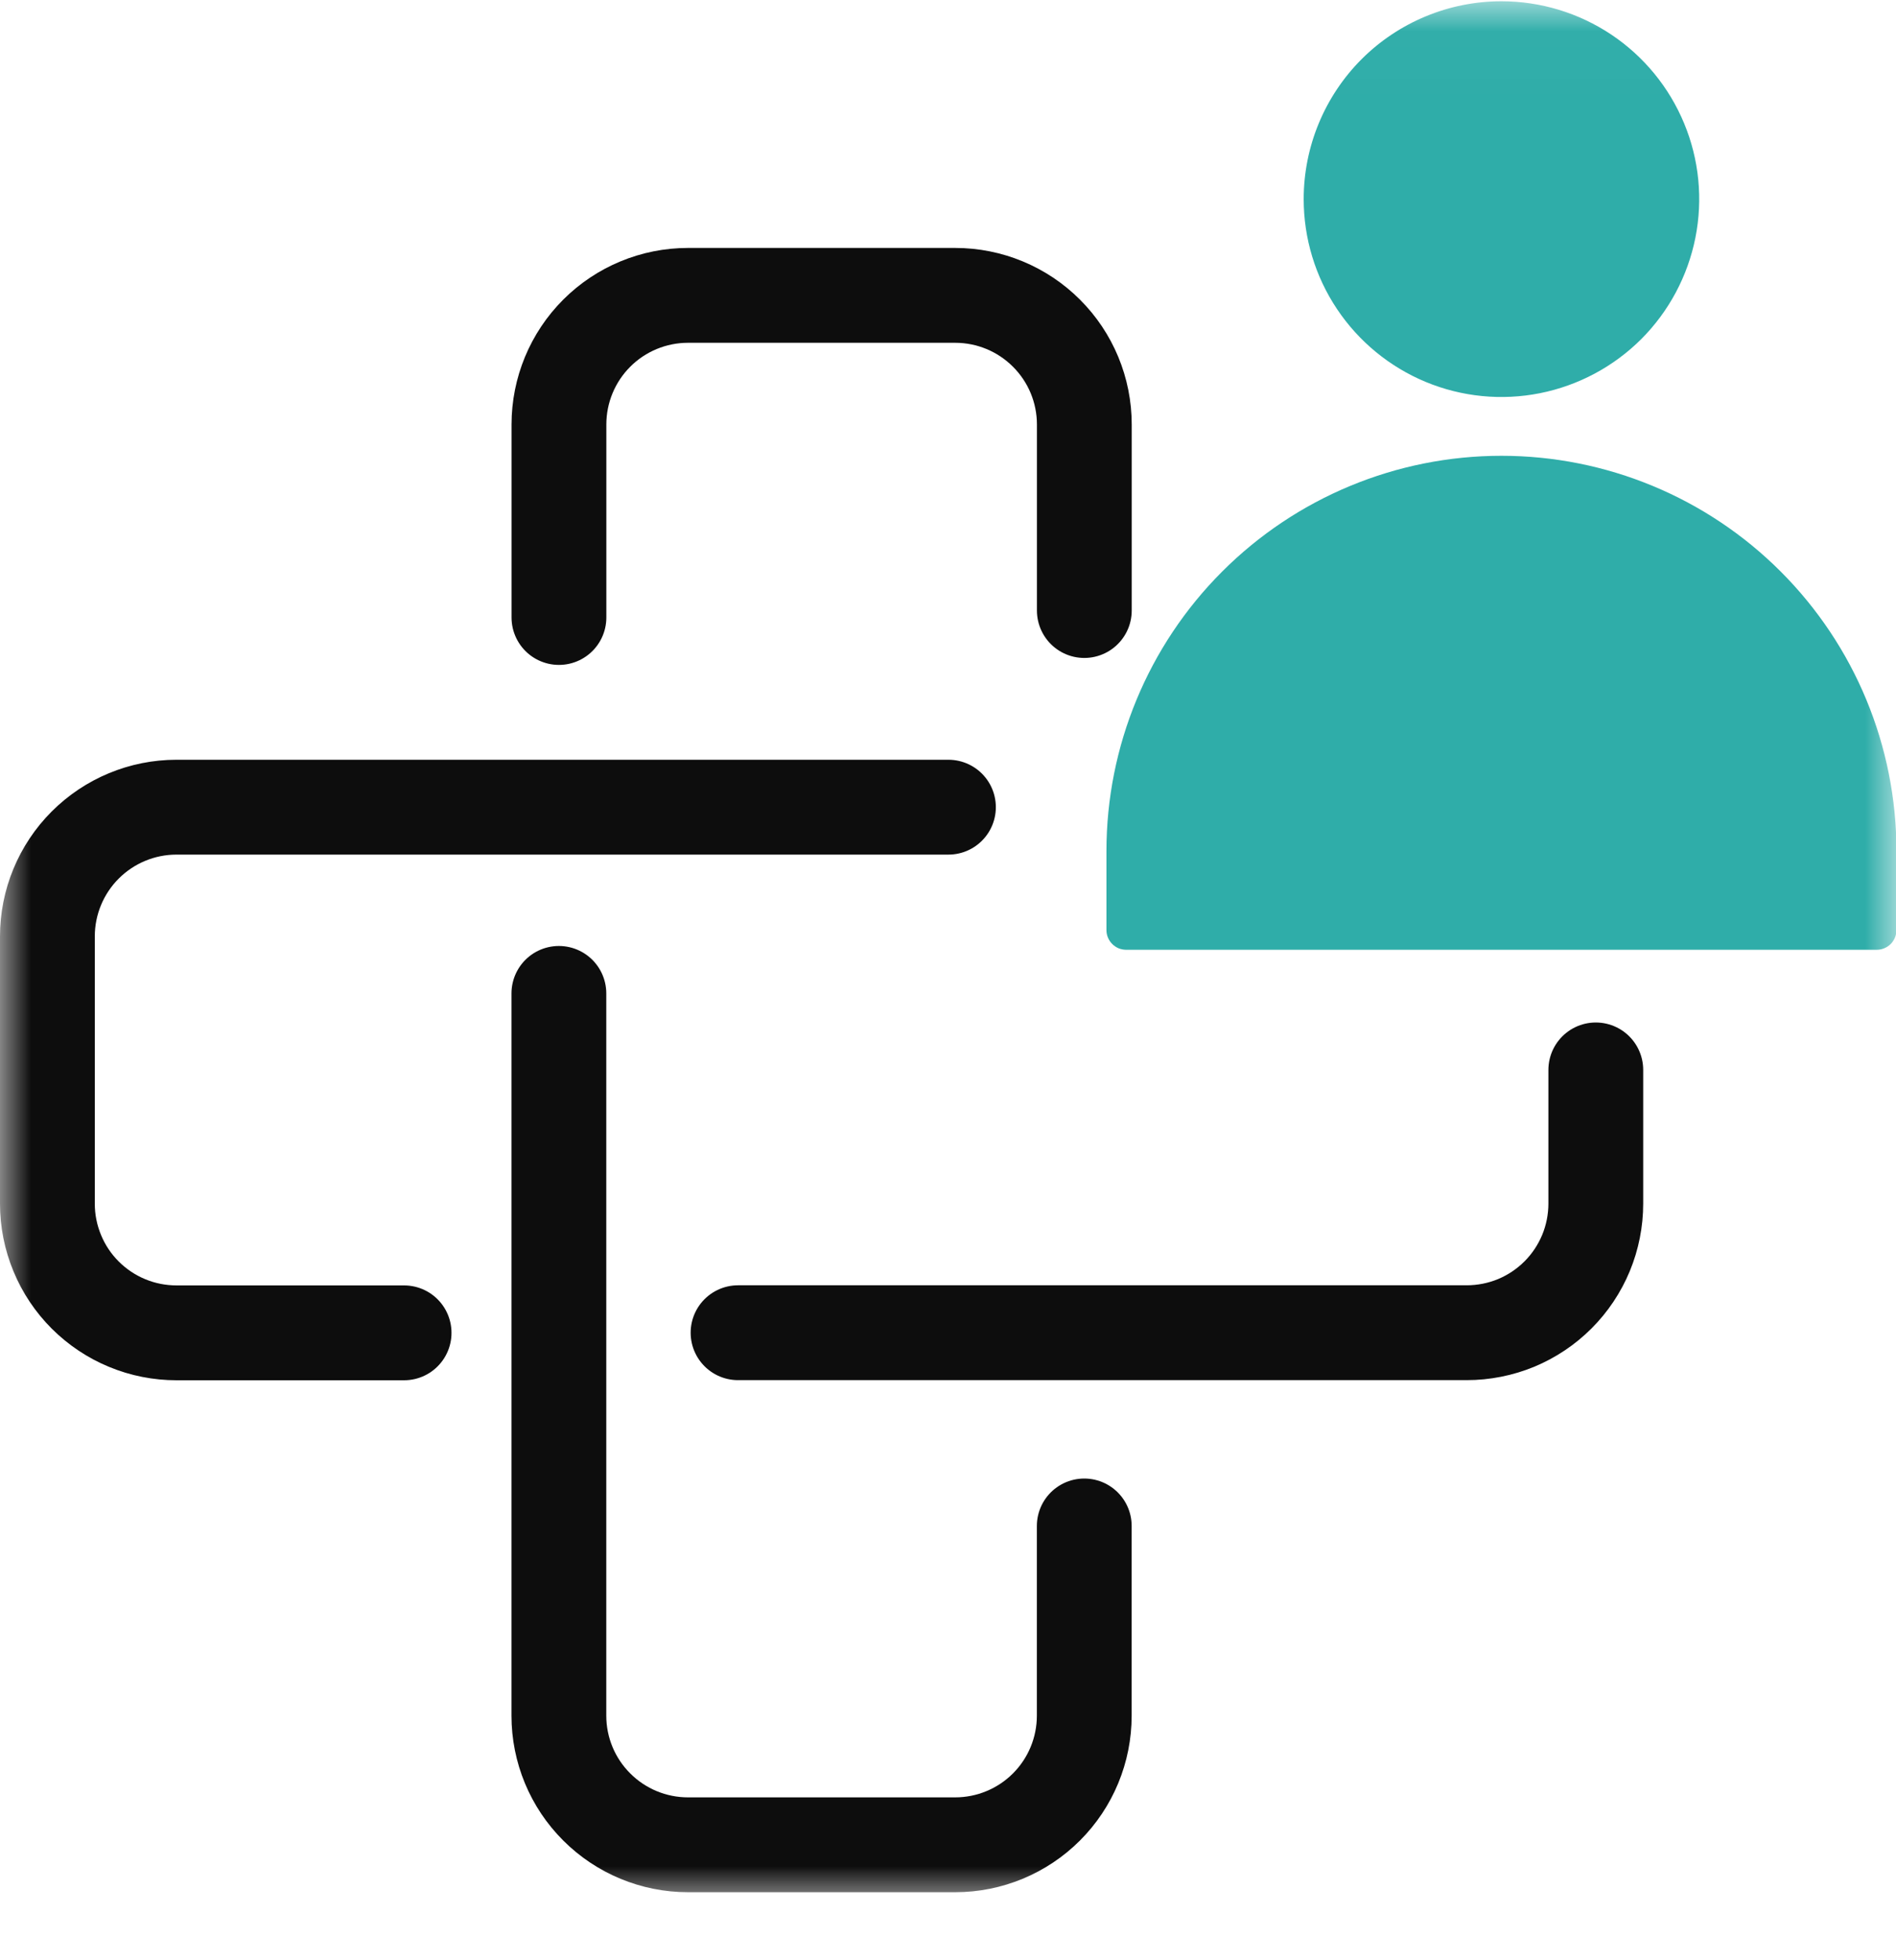 <svg width="30" height="31" viewBox="0 0 30 31" fill="none" xmlns="http://www.w3.org/2000/svg">
<mask id="mask0_83_762" style="mask-type:luminance" maskUnits="userSpaceOnUse" x="0" y="0" width="31" height="31">
<path d="M30.007 0.02H0V30.02H30.007V0.02Z" fill="white"/>
</mask>
<g mask="url(#mask0_83_762)">
<path d="M6.394 21.078H2.794C2.526 21.078 2.26 21.026 2.012 20.923C1.764 20.821 1.539 20.67 1.349 20.481C1.159 20.291 1.008 20.066 0.906 19.818C0.803 19.57 0.75 19.305 0.75 19.036V14.808C0.75 14.267 0.965 13.747 1.348 13.364C1.731 12.981 2.25 12.765 2.792 12.765H15.007" stroke="#0D0D0D" stroke-width="1.5" stroke-linecap="round" stroke-linejoin="round"/>
<path d="M25.25 16.92V19.034C25.25 19.302 25.197 19.568 25.095 19.815C24.992 20.063 24.842 20.288 24.652 20.478C24.462 20.668 24.237 20.818 23.99 20.921C23.742 21.023 23.476 21.076 23.208 21.076H11.678" stroke="#0D0D0D" stroke-width="1.5" stroke-linecap="round" stroke-linejoin="round"/>
<path d="M17.156 24.132V27.132C17.156 27.674 16.941 28.193 16.558 28.576C16.175 28.959 15.655 29.174 15.114 29.174H10.886C10.344 29.174 9.825 28.959 9.442 28.576C9.058 28.193 8.843 27.674 8.843 27.132V15.71" stroke="#0D0D0D" stroke-width="1.5" stroke-linecap="round" stroke-linejoin="round"/>
<path d="M8.844 9.765V6.713C8.844 6.171 9.059 5.652 9.442 5.269C9.825 4.886 10.345 4.671 10.886 4.671H15.114C15.656 4.671 16.175 4.886 16.558 5.269C16.942 5.652 17.157 6.171 17.157 6.713V9.655" stroke="#0D0D0D" stroke-width="1.5" stroke-linecap="round" stroke-linejoin="round"/>
<path d="M23.757 7.208C25.414 7.208 27.004 7.866 28.176 9.039C29.348 10.211 30.007 11.8 30.007 13.458V14.708C30.007 14.791 29.974 14.87 29.916 14.929C29.857 14.987 29.778 15.02 29.695 15.02H17.82C17.779 15.02 17.738 15.012 17.7 14.997C17.663 14.981 17.628 14.958 17.599 14.929C17.57 14.9 17.547 14.866 17.531 14.828C17.515 14.79 17.507 14.75 17.507 14.709V13.459C17.507 11.801 18.165 10.212 19.337 9.04C20.509 7.867 22.099 7.208 23.757 7.208Z" fill="#2FADA9"/>
<path d="M23.757 0.02C24.376 0.02 24.981 0.204 25.495 0.547C26.01 0.891 26.411 1.38 26.648 1.952C26.885 2.523 26.947 3.152 26.826 3.759C26.705 4.366 26.407 4.924 25.97 5.362C25.532 5.799 24.974 6.097 24.367 6.218C23.76 6.339 23.131 6.277 22.559 6.04C21.988 5.803 21.499 5.402 21.155 4.887C20.811 4.373 20.628 3.768 20.628 3.149C20.628 2.319 20.958 1.523 21.544 0.936C22.131 0.35 22.927 0.02 23.757 0.02Z" fill="#2FADA9"/>
</g>
</svg>
